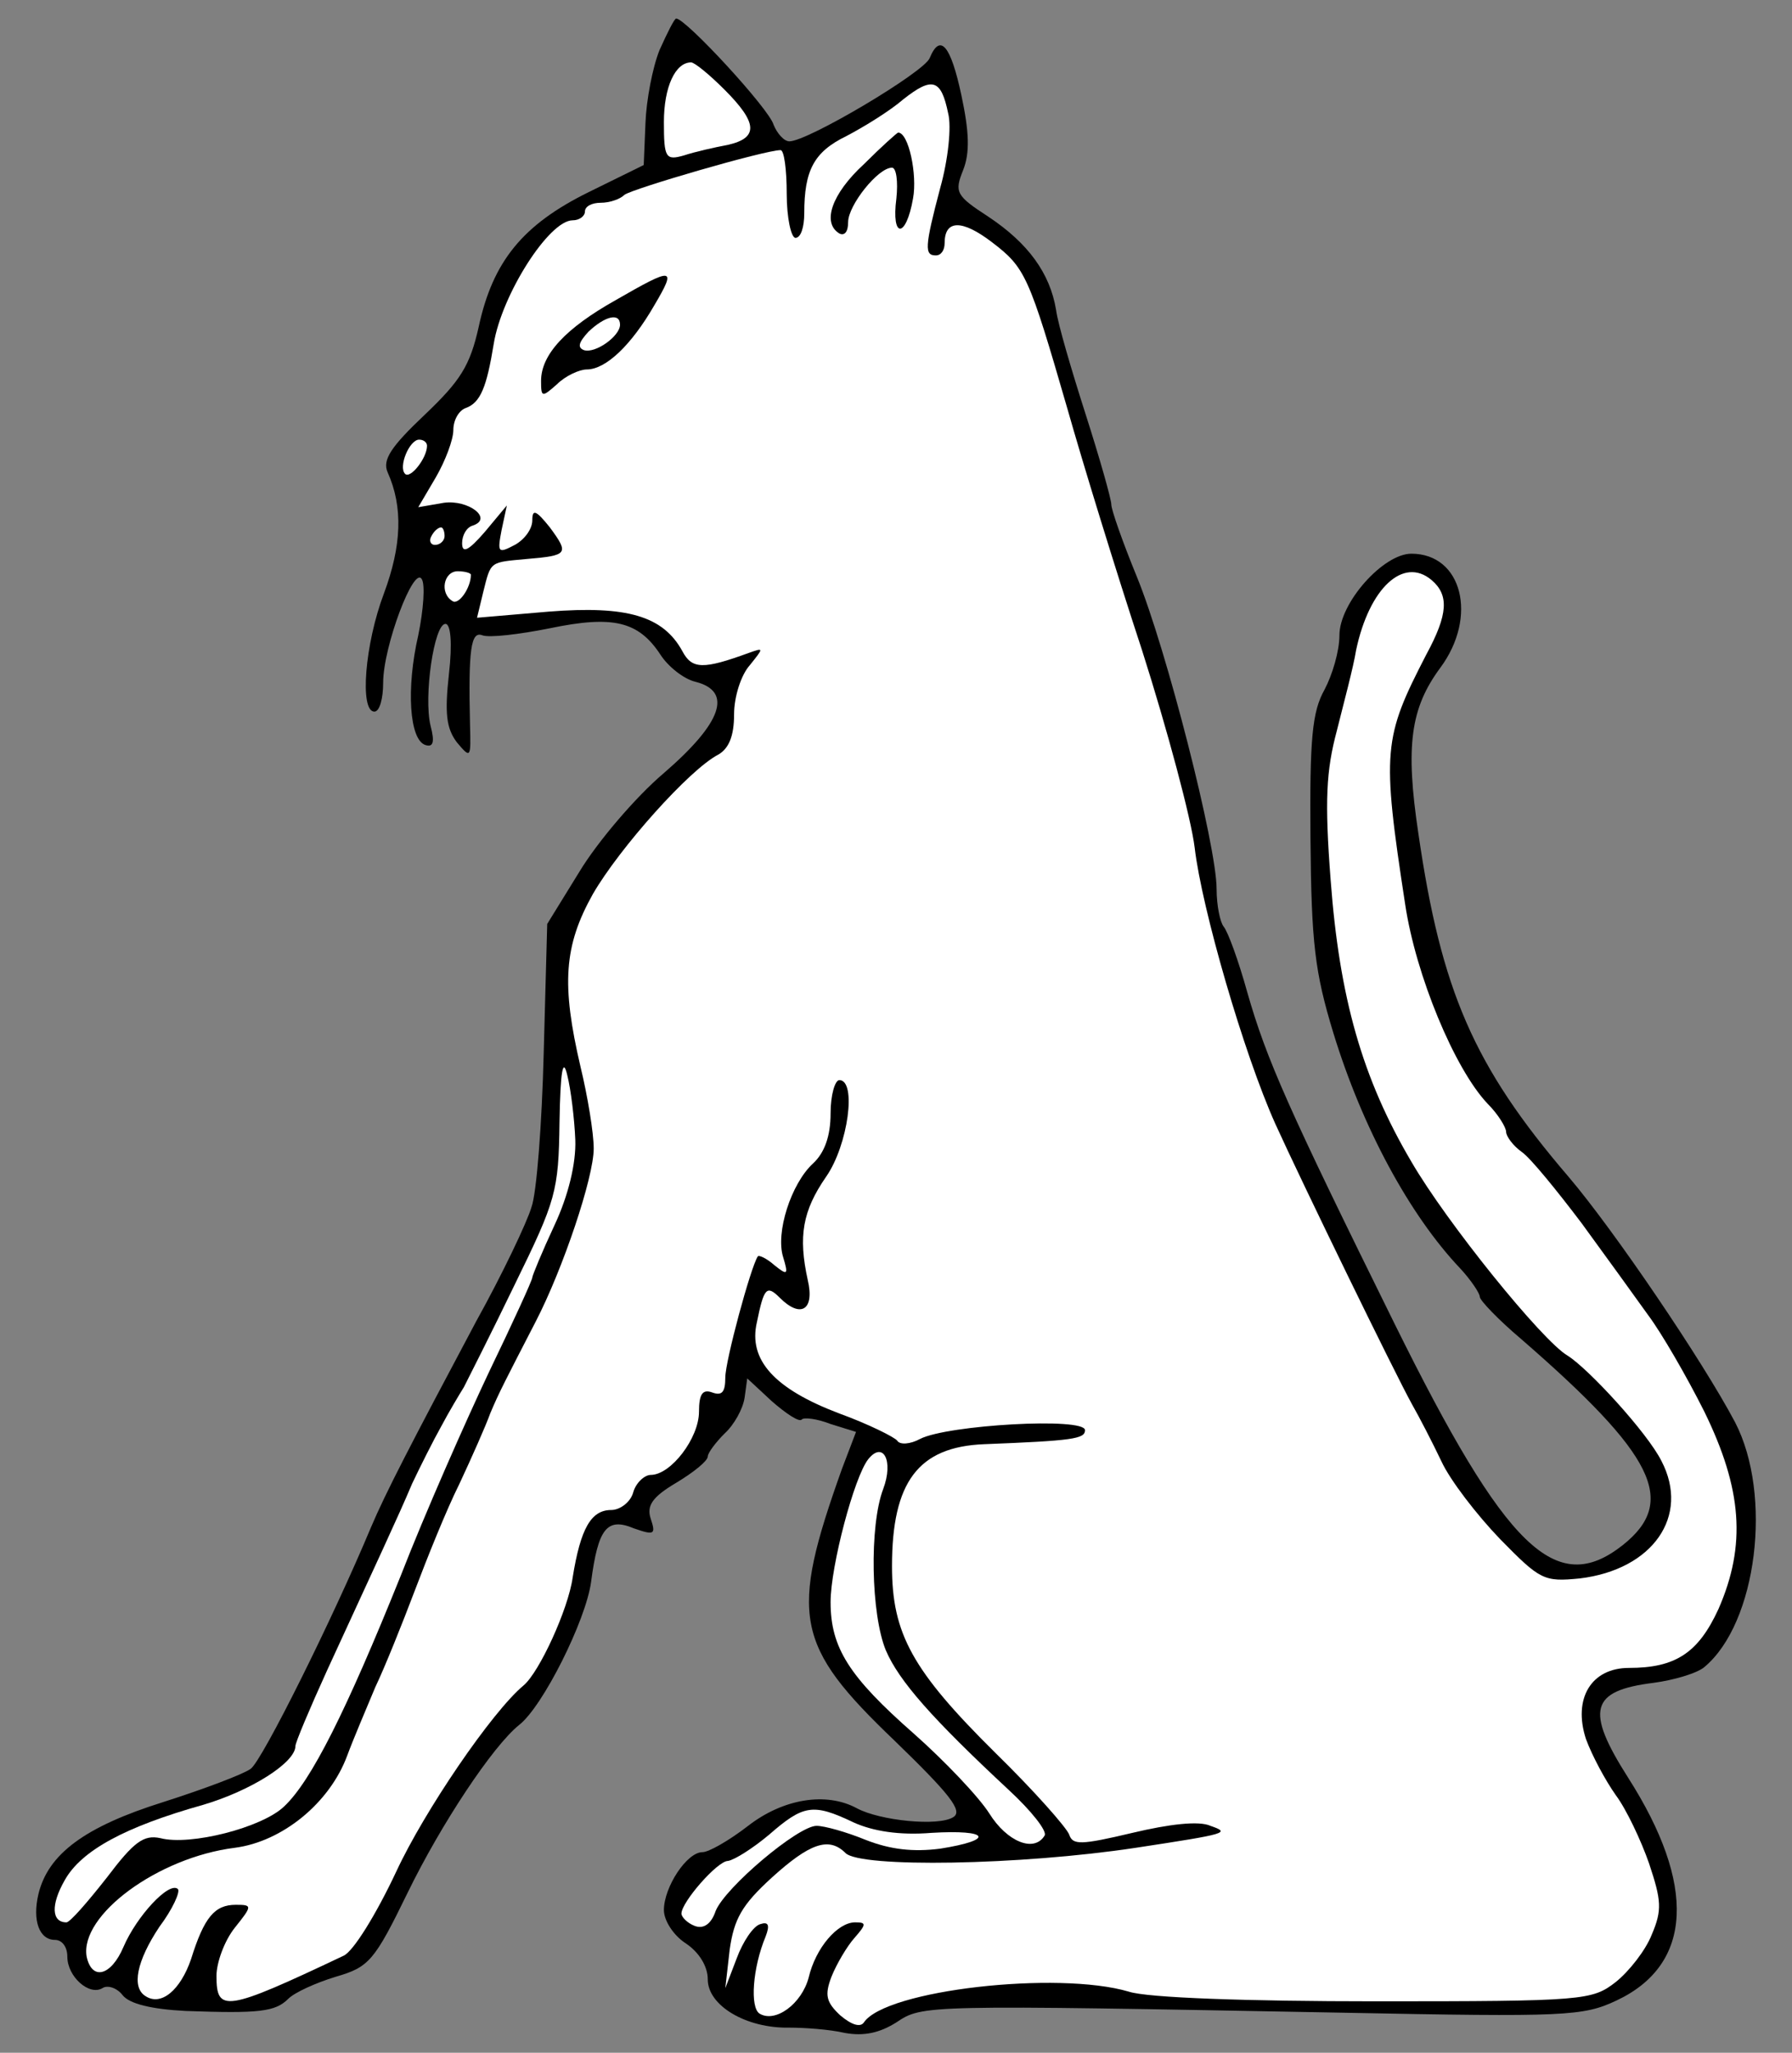 <?xml version="1.0" encoding="UTF-8" standalone="no"?>
<!DOCTYPE svg PUBLIC "-//W3C//DTD SVG 1.1//EN" "http://www.w3.org/Graphics/SVG/1.1/DTD/svg11.dtd">
<svg xmlns:dc="http://purl.org/dc/elements/1.1/" version="1.1" xmlns:xl="http://www.w3.org/1999/xlink" xmlns="http://www.w3.org/2000/svg" viewBox="58.5 63 247.5 283.5" width="247.5" height="283.5">
  <rect x="58.5" y="63" width="247.5" height="283.5" fill="#808080" stroke="none"/>
  <defs>
    <clipPath id="artboard_clip_path">
      <path d="M 58.5 63 L 306 63 L 306 346.5 L 58.5 346.5 Z"/>
    </clipPath>
  </defs>
  <g id="Cat,_Domestic,_Sejant_(2)" stroke="none" stroke-opacity="1" stroke-dasharray="none" fill="none" fill-opacity="1">
    <title>Cat, Domestic, Sejant (2)</title>
    <g id="Cat,_Domestic,_Sejant_(2)_Layer_2" clip-path="url(#artboard_clip_path)">
      <title>Layer 2</title>
      <g id="Group_3">
        <g id="Graphic_15">
          <path d="M 149.588 69.92 C 148.618 72.344 147.77 76.827 147.649 79.977 L 147.407 85.793 L 139.773 89.55 C 130.685 94.033 126.566 99.122 124.627 108.088 C 123.415 113.541 122.083 115.601 117.115 120.326 C 112.51 124.688 111.299 126.506 112.026 128.202 C 114.207 133.049 113.964 138.38 111.541 144.923 C 108.875 151.951 108.148 161.281 110.208 161.281 C 110.935 161.281 111.42 159.464 111.42 157.282 C 111.42 152.315 115.661 141.046 116.751 142.985 C 117.236 143.712 116.994 147.226 116.267 150.739 C 114.57 158.131 115.055 165.158 117.236 165.885 C 118.326 166.249 118.569 165.522 117.963 163.22 C 116.994 159.221 118.448 149.164 120.023 149.164 C 120.75 149.164 120.992 151.83 120.507 156.071 C 119.902 161.523 120.144 163.583 121.598 165.522 C 123.537 167.824 123.537 167.703 123.415 163.099 C 123.173 152.678 123.537 150.134 125.112 150.739 C 126.081 151.103 130.201 150.618 134.442 149.77 C 143.166 147.953 146.68 148.801 149.709 153.405 C 150.799 155.101 152.98 156.798 154.556 157.161 C 159.766 158.494 158.191 162.856 150.194 169.763 C 146.195 173.155 140.985 179.335 138.561 183.334 L 134.078 190.604 L 133.594 208.415 C 133.351 218.109 132.624 227.802 131.897 229.741 C 131.291 231.801 127.899 238.95 124.264 245.493 C 115.176 262.577 111.783 269.12 109.723 273.967 C 104.513 286.447 94.699 306.198 93.123 307.288 C 92.154 308.015 86.702 310.075 81.007 311.893 C 70.223 315.285 65.134 319.042 63.801 324.615 C 62.953 328.25 63.922 330.916 66.103 330.916 C 67.072 330.916 67.799 331.885 67.799 333.218 C 67.799 336.005 70.829 338.671 72.646 337.58 C 73.373 337.096 74.706 337.58 75.433 338.55 C 76.402 339.761 79.431 340.488 84.157 340.731 C 94.335 341.094 96.516 340.852 98.334 339.034 C 99.182 338.186 102.09 336.853 104.877 336.005 C 109.481 334.672 110.208 333.824 114.813 324.373 C 119.417 314.922 126.566 304.138 130.201 301.23 C 133.472 298.685 139.41 286.811 140.137 281.48 C 141.106 274.088 142.318 272.513 146.074 274.088 C 148.861 275.058 149.103 274.936 148.376 272.755 C 147.77 270.938 148.618 269.726 151.89 267.788 C 154.313 266.334 156.252 264.758 156.252 264.153 C 156.252 263.668 157.342 262.214 158.554 261.002 C 159.887 259.791 161.099 257.609 161.341 256.034 L 161.704 253.369 L 165.097 256.519 C 167.036 258.215 168.853 259.427 169.217 259.063 C 169.459 258.7 171.398 258.942 173.215 259.669 L 176.729 260.76 L 174.791 265.849 C 167.521 286.205 168.248 290.204 182.061 303.411 C 189.694 310.802 191.512 313.104 190.179 313.953 C 188.119 315.285 180.001 314.437 176.85 312.741 C 172.61 310.439 166.672 311.408 161.826 315.164 C 159.16 317.224 156.373 318.799 155.525 318.799 C 153.344 318.799 150.194 323.646 150.194 326.796 C 150.194 328.25 151.526 330.31 153.223 331.401 C 155.04 332.612 156.252 334.551 156.252 336.369 C 156.252 340.004 161.583 343.154 167.521 343.033 C 169.58 343.033 173.094 343.275 175.154 343.76 C 177.82 344.245 180.001 343.76 182.303 342.306 C 185.938 339.882 185.938 339.882 244.099 340.973 C 274.754 341.579 277.177 341.458 281.782 339.277 C 292.323 334.309 292.808 323.282 283.357 308.5 C 277.42 299.17 278.147 296.504 286.871 295.414 C 289.658 295.05 292.929 294.081 293.899 293.233 C 301.169 287.174 303.35 269.484 298.139 259.427 C 293.656 250.945 281.418 232.891 275.118 225.5 C 262.031 210.233 257.548 199.812 254.398 178.123 C 252.58 166.007 253.307 160.796 257.427 155.223 C 262.637 148.195 260.456 139.471 253.429 139.471 C 249.551 139.471 243.493 146.256 243.493 150.739 C 243.493 152.92 242.523 156.192 241.433 158.252 C 239.737 161.281 239.373 164.916 239.494 178.85 C 239.615 193.269 240.1 197.268 242.645 205.628 C 246.643 218.715 253.186 230.831 260.214 238.223 C 261.668 239.798 262.88 241.615 262.88 242.1 C 262.88 242.585 265.424 245.25 268.575 247.916 C 286.992 263.91 290.264 270.332 282.63 276.39 C 273.421 283.661 266.515 276.996 251.126 245.856 C 236.465 216.17 233.436 209.385 230.77 200.055 C 229.558 195.693 228.104 191.694 227.499 190.967 C 227.014 190.361 226.529 188.059 226.529 185.757 C 226.529 179.82 219.623 152.678 215.503 142.621 C 213.564 137.896 211.989 133.412 211.989 132.685 C 211.989 131.958 210.414 126.385 208.475 120.326 C 206.537 114.268 204.598 107.725 204.356 105.786 C 203.507 100.697 200.478 96.577 195.026 92.942 C 190.542 90.034 190.3 89.55 191.512 86.52 C 192.481 84.097 192.36 81.189 191.269 76.1 C 189.815 69.315 188.361 67.497 186.907 71.011 C 186.18 72.95 170.065 82.522 167.521 82.522 C 166.794 82.522 165.824 81.431 165.339 80.22 C 164.734 78.039 153.223 65.558 151.89 65.558 C 151.648 65.558 150.678 67.497 149.588 69.92 Z" fill="black"/>
        </g>
        <g id="Graphic_14">
          <path d="M 158.554 75.373 C 163.158 79.977 163.28 82.037 159.039 83.007 C 157.1 83.37 154.434 83.976 152.98 84.461 C 150.436 85.188 150.194 84.824 150.194 79.856 C 150.194 75.01 151.769 71.617 153.95 71.617 C 154.434 71.617 156.494 73.313 158.554 75.373 Z" fill="#FFFFFF"/>
        </g>
        <g id="Graphic_13">
          <path d="M 189.452 78.645 C 189.937 80.462 189.452 85.066 188.361 88.944 C 186.18 97.183 186.18 98.274 187.756 98.274 C 188.483 98.274 188.967 97.547 188.967 96.577 C 188.967 93.306 191.391 93.306 195.51 96.456 C 200.115 99.97 200.599 101.061 205.931 119.478 C 207.991 126.748 212.595 141.773 216.23 152.799 C 219.744 163.826 223.015 176.064 223.5 180.062 C 224.469 188.423 230.285 208.536 234.648 218.23 C 238.161 225.985 251.126 252.642 253.55 257.004 C 254.519 258.7 256.337 262.214 257.548 264.758 C 258.76 267.424 262.516 272.271 265.666 275.542 C 271.24 281.237 271.725 281.48 276.693 280.995 C 286.75 279.783 291.96 272.392 287.961 264.758 C 286.023 260.881 277.904 252.036 274.996 250.218 C 271.483 248.158 258.275 231.801 253.429 223.44 C 246.643 211.929 243.493 200.782 242.281 184.545 C 241.433 173.519 241.675 169.399 243.129 163.947 C 244.099 160.069 245.431 155.101 245.795 152.799 C 247.612 144.196 252.338 139.834 256.215 143.106 C 258.639 145.166 258.518 147.831 255.488 153.405 C 249.551 164.916 249.309 166.612 252.58 187.938 C 254.034 197.631 259.366 210.596 263.97 215.443 C 265.424 216.897 266.515 218.715 266.515 219.32 C 266.515 219.926 267.484 221.259 268.696 222.107 C 269.907 222.955 273.542 227.439 276.935 231.922 C 280.207 236.405 284.326 242.1 286.144 244.645 C 287.961 247.068 291.475 253.126 293.899 257.973 C 299.109 268.636 299.715 276.39 295.837 285.236 C 293.05 291.294 289.9 293.354 283.478 293.354 C 278.268 293.354 275.723 297.595 277.541 303.169 C 278.389 305.471 280.207 308.863 281.661 310.923 C 283.115 312.862 285.175 317.224 286.265 320.374 C 287.961 325.463 288.083 326.796 286.629 330.189 C 285.78 332.37 283.478 335.278 281.661 336.732 C 278.389 339.277 277.299 339.398 248.461 339.398 C 230.77 339.398 216.957 338.913 214.412 338.065 C 204.598 335.157 180.849 337.823 177.82 342.306 C 177.335 343.033 176.123 342.669 174.548 341.336 C 172.61 339.519 172.367 338.55 173.337 336.005 C 174.064 334.188 175.518 331.764 176.487 330.674 C 178.183 328.735 178.183 328.493 176.608 328.493 C 174.185 328.493 171.156 332.007 170.186 336.126 C 169.217 339.761 165.582 342.427 163.401 341.094 C 162.068 340.246 162.431 334.793 164.249 330.431 C 164.855 328.856 164.613 328.372 163.522 328.735 C 162.553 328.977 161.099 331.158 160.25 333.461 L 158.675 337.58 L 159.281 332.249 C 159.887 328.008 160.977 326.069 165.097 322.313 C 170.307 317.588 172.973 316.618 175.275 318.92 C 177.335 320.98 199.388 320.617 215.382 318.193 C 228.104 316.255 228.468 316.134 225.681 315.164 C 224.106 314.437 219.986 314.922 214.897 316.134 C 207.748 317.83 206.658 317.83 206.173 316.376 C 205.81 315.407 201.326 310.317 195.995 305.107 C 184.484 293.717 181.697 288.628 181.697 279.299 C 181.697 267.666 185.332 262.82 194.42 262.456 C 206.658 261.972 208.354 261.729 208.354 260.517 C 208.354 258.7 189.331 259.791 185.575 261.729 C 184.242 262.456 182.788 262.577 182.424 261.972 C 182.061 261.487 178.426 259.669 174.427 258.215 C 165.461 254.823 161.826 250.824 163.037 245.614 C 164.007 240.888 164.37 240.404 166.188 242.221 C 169.096 245.129 171.034 243.917 170.065 239.798 C 168.732 233.739 169.338 230.226 172.61 225.5 C 175.639 221.138 176.85 212.172 174.427 212.172 C 173.821 212.172 173.215 214.231 173.215 216.776 C 173.215 219.926 172.367 222.228 170.792 223.682 C 167.763 226.469 165.582 233.255 166.672 236.647 C 167.399 239.071 167.278 239.192 165.461 237.738 C 164.37 236.769 163.28 236.284 163.158 236.526 C 162.189 237.98 158.675 250.945 158.675 253.247 C 158.675 255.307 158.191 255.792 156.858 255.307 C 155.525 254.823 155.04 255.55 155.04 257.973 C 155.04 261.608 151.163 266.697 148.376 266.697 C 147.528 266.697 146.316 267.788 145.953 269.12 C 145.589 270.453 144.135 271.544 142.923 271.544 C 140.137 271.544 138.683 274.088 137.592 280.874 C 136.986 285.236 132.988 293.96 130.807 295.777 C 126.445 299.412 117.115 313.104 113.237 321.465 C 110.45 327.402 107.3 332.491 105.967 333.097 C 89.61 340.852 88.398 340.973 88.398 335.884 C 88.398 334.066 89.488 331.037 90.942 329.22 C 93.366 326.19 93.366 326.069 91.064 326.069 C 88.156 326.069 86.702 327.766 84.884 333.582 C 83.43 337.823 80.764 340.125 78.583 338.671 C 76.645 337.459 77.372 333.824 80.522 329.099 C 82.34 326.675 83.43 324.252 83.067 323.888 C 81.855 322.798 77.372 327.644 75.554 331.885 C 73.858 335.884 71.192 336.611 70.465 333.218 C 69.496 327.523 80.28 319.526 90.942 318.193 C 97.486 317.345 104.029 312.014 106.452 305.471 C 107.3 303.169 109.118 298.928 110.329 296.02 C 111.662 293.233 114.085 287.174 115.782 282.691 C 117.478 278.208 120.144 271.544 121.961 267.909 C 123.658 264.274 125.596 259.912 126.202 258.215 C 127.414 255.307 128.383 253.49 132.503 245.493 C 136.259 238.223 140.5 225.621 140.5 221.623 C 140.5 219.442 139.652 214.353 138.683 210.354 C 136.017 198.964 136.38 193.633 140.379 186.484 C 144.014 180.183 153.707 169.278 157.706 167.218 C 159.16 166.37 159.887 164.674 159.887 161.645 C 159.887 159.221 160.856 156.192 162.068 154.859 C 164.007 152.436 164.007 152.436 161.947 153.163 C 155.646 155.465 154.071 155.465 152.738 152.92 C 150.072 148.074 145.104 146.62 134.321 147.468 L 124.385 148.316 L 125.233 144.802 C 126.323 140.44 126.081 140.683 131.291 140.198 C 136.986 139.713 137.107 139.471 134.442 135.836 C 132.503 133.412 132.018 133.291 132.018 134.866 C 132.018 136.078 130.928 137.532 129.595 138.259 C 127.293 139.471 127.172 139.35 127.777 136.199 L 128.504 132.807 L 125.475 136.442 C 123.173 139.107 122.325 139.471 122.325 138.017 C 122.325 136.926 122.931 135.836 123.779 135.593 C 126.687 134.624 123.173 131.958 119.78 132.443 L 116.267 133.049 L 118.69 128.929 C 120.023 126.627 121.113 123.719 121.113 122.386 C 121.113 121.053 121.84 119.72 122.81 119.357 C 124.869 118.63 125.718 116.449 126.687 110.512 C 127.777 103.726 134.321 93.427 137.592 93.427 C 138.561 93.427 139.288 92.821 139.288 92.215 C 139.288 91.488 140.258 91.004 141.469 91.004 C 142.681 91.004 144.135 90.519 144.741 89.913 C 145.831 89.065 164.128 83.734 166.309 83.734 C 166.794 83.734 167.157 86.399 167.157 89.792 C 167.157 93.064 167.763 95.85 168.369 95.85 C 169.096 95.85 169.58 94.396 169.58 92.458 C 169.58 86.52 170.913 83.976 175.396 81.795 C 177.941 80.462 181.455 78.281 183.272 76.706 C 187.271 73.555 188.483 73.919 189.452 78.645 Z" fill="#FFFFFF"/>
        </g>
        <g id="Graphic_12">
          <path d="M 117.478 124.567 C 117.478 126.264 115.176 129.172 114.449 128.445 C 113.48 127.475 115.055 123.719 116.388 123.719 C 116.994 123.719 117.478 124.082 117.478 124.567 Z" fill="#FFFFFF"/>
        </g>
        <g id="Graphic_11">
          <path d="M 119.902 137.047 C 119.902 137.653 119.296 138.259 118.569 138.259 C 117.963 138.259 117.721 137.653 118.084 137.047 C 118.448 136.32 119.053 135.836 119.417 135.836 C 119.659 135.836 119.902 136.32 119.902 137.047 Z" fill="#FFFFFF"/>
        </g>
        <g id="Graphic_10">
          <path d="M 123.537 142.379 C 123.537 144.196 121.84 146.62 120.992 146.014 C 119.175 144.923 119.78 141.894 121.719 141.894 C 122.688 141.894 123.537 142.137 123.537 142.379 Z" fill="#FFFFFF"/>
        </g>
        <g id="Graphic_9">
          <path d="M 137.956 220.411 C 138.077 223.682 136.986 228.166 135.048 232.285 C 133.351 235.92 132.018 239.192 132.018 239.434 C 132.018 239.798 129.353 245.614 126.081 252.399 C 122.81 259.306 117.236 271.907 113.843 280.631 C 106.331 299.291 101.484 308.985 97.728 312.498 C 94.699 315.407 84.763 317.951 80.643 316.861 C 78.341 316.376 77.008 317.345 73.252 322.313 C 70.586 325.706 68.163 328.493 67.678 328.493 C 65.618 328.493 65.497 326.069 67.436 322.677 C 69.738 318.557 75.796 315.285 86.58 312.256 C 93.123 310.317 99.303 306.44 99.303 304.138 C 99.303 303.653 101.242 299.049 103.665 293.717 C 110.45 278.935 113.48 272.513 115.418 267.909 C 116.509 265.607 118.326 261.972 119.417 260.033 C 120.507 257.973 121.961 255.55 122.567 254.58 C 123.052 253.611 126.323 247.189 129.595 240.404 C 135.29 228.772 135.653 227.56 135.775 217.988 C 135.896 210.839 136.259 208.9 136.865 211.566 C 137.35 213.504 137.834 217.503 137.956 220.411 Z" fill="#FFFFFF"/>
        </g>
        <g id="Graphic_8">
          <path d="M 180.485 268.636 C 178.547 273.725 178.789 285.963 180.849 290.931 C 182.667 295.171 187.271 300.382 197.812 310.196 C 200.963 313.104 203.144 315.891 202.78 316.497 C 201.326 318.92 197.57 317.345 195.147 313.468 C 193.693 311.166 188.967 306.198 184.726 302.442 C 175.76 294.566 173.215 290.567 173.215 284.266 C 173.215 279.299 176.487 266.939 178.426 264.516 C 180.485 261.972 181.94 264.758 180.485 268.636 Z" fill="#FFFFFF"/>
        </g>
        <g id="Graphic_7">
          <path d="M 176.366 314.68 C 179.031 315.891 182.667 316.497 187.15 316.134 C 195.147 315.649 195.995 317.103 188.361 318.315 C 184.605 318.799 181.455 318.436 178.062 317.103 C 175.396 316.012 172.367 315.164 171.277 315.164 C 168.732 315.164 158.675 323.646 157.342 326.918 C 156.737 328.735 155.646 329.462 154.434 328.977 C 153.465 328.614 152.617 327.766 152.617 327.281 C 152.617 325.706 157.585 320.011 159.039 320.011 C 159.887 319.89 162.431 318.315 164.734 316.376 C 169.459 312.256 170.792 312.014 176.366 314.68 Z" fill="#FFFFFF"/>
        </g>
        <g id="Graphic_6">
          <path d="M 177.82 85.672 C 173.337 89.792 172.004 93.791 174.427 95.245 C 175.154 95.608 175.639 95.002 175.639 93.669 C 175.639 91.367 179.758 86.157 181.697 86.157 C 182.303 86.157 182.545 88.096 182.303 90.398 C 181.576 95.972 183.636 95.972 184.605 90.398 C 185.211 87.126 183.999 81.31 182.545 81.31 C 182.424 81.31 180.243 83.249 177.82 85.672 Z" fill="black"/>
        </g>
        <g id="Graphic_5">
          <path d="M 143.529 104.453 C 136.623 108.331 133.23 111.966 133.23 115.601 C 133.23 117.903 133.351 117.903 135.411 116.085 C 136.623 114.874 138.561 114.026 139.531 114.026 C 142.196 114.026 145.71 110.633 148.861 105.18 C 152.011 99.849 151.526 99.849 143.529 104.453 Z" fill="black"/>
        </g>
        <g id="Graphic_4">
          <path d="M 144.135 107.846 C 144.135 109.421 140.742 111.845 139.167 111.36 C 138.198 110.996 138.44 110.269 139.773 108.815 C 142.075 106.634 144.135 106.15 144.135 107.846 Z" fill="#FFFFFF"/>
        </g>
      </g>
    </g>
  </g>
</svg>

